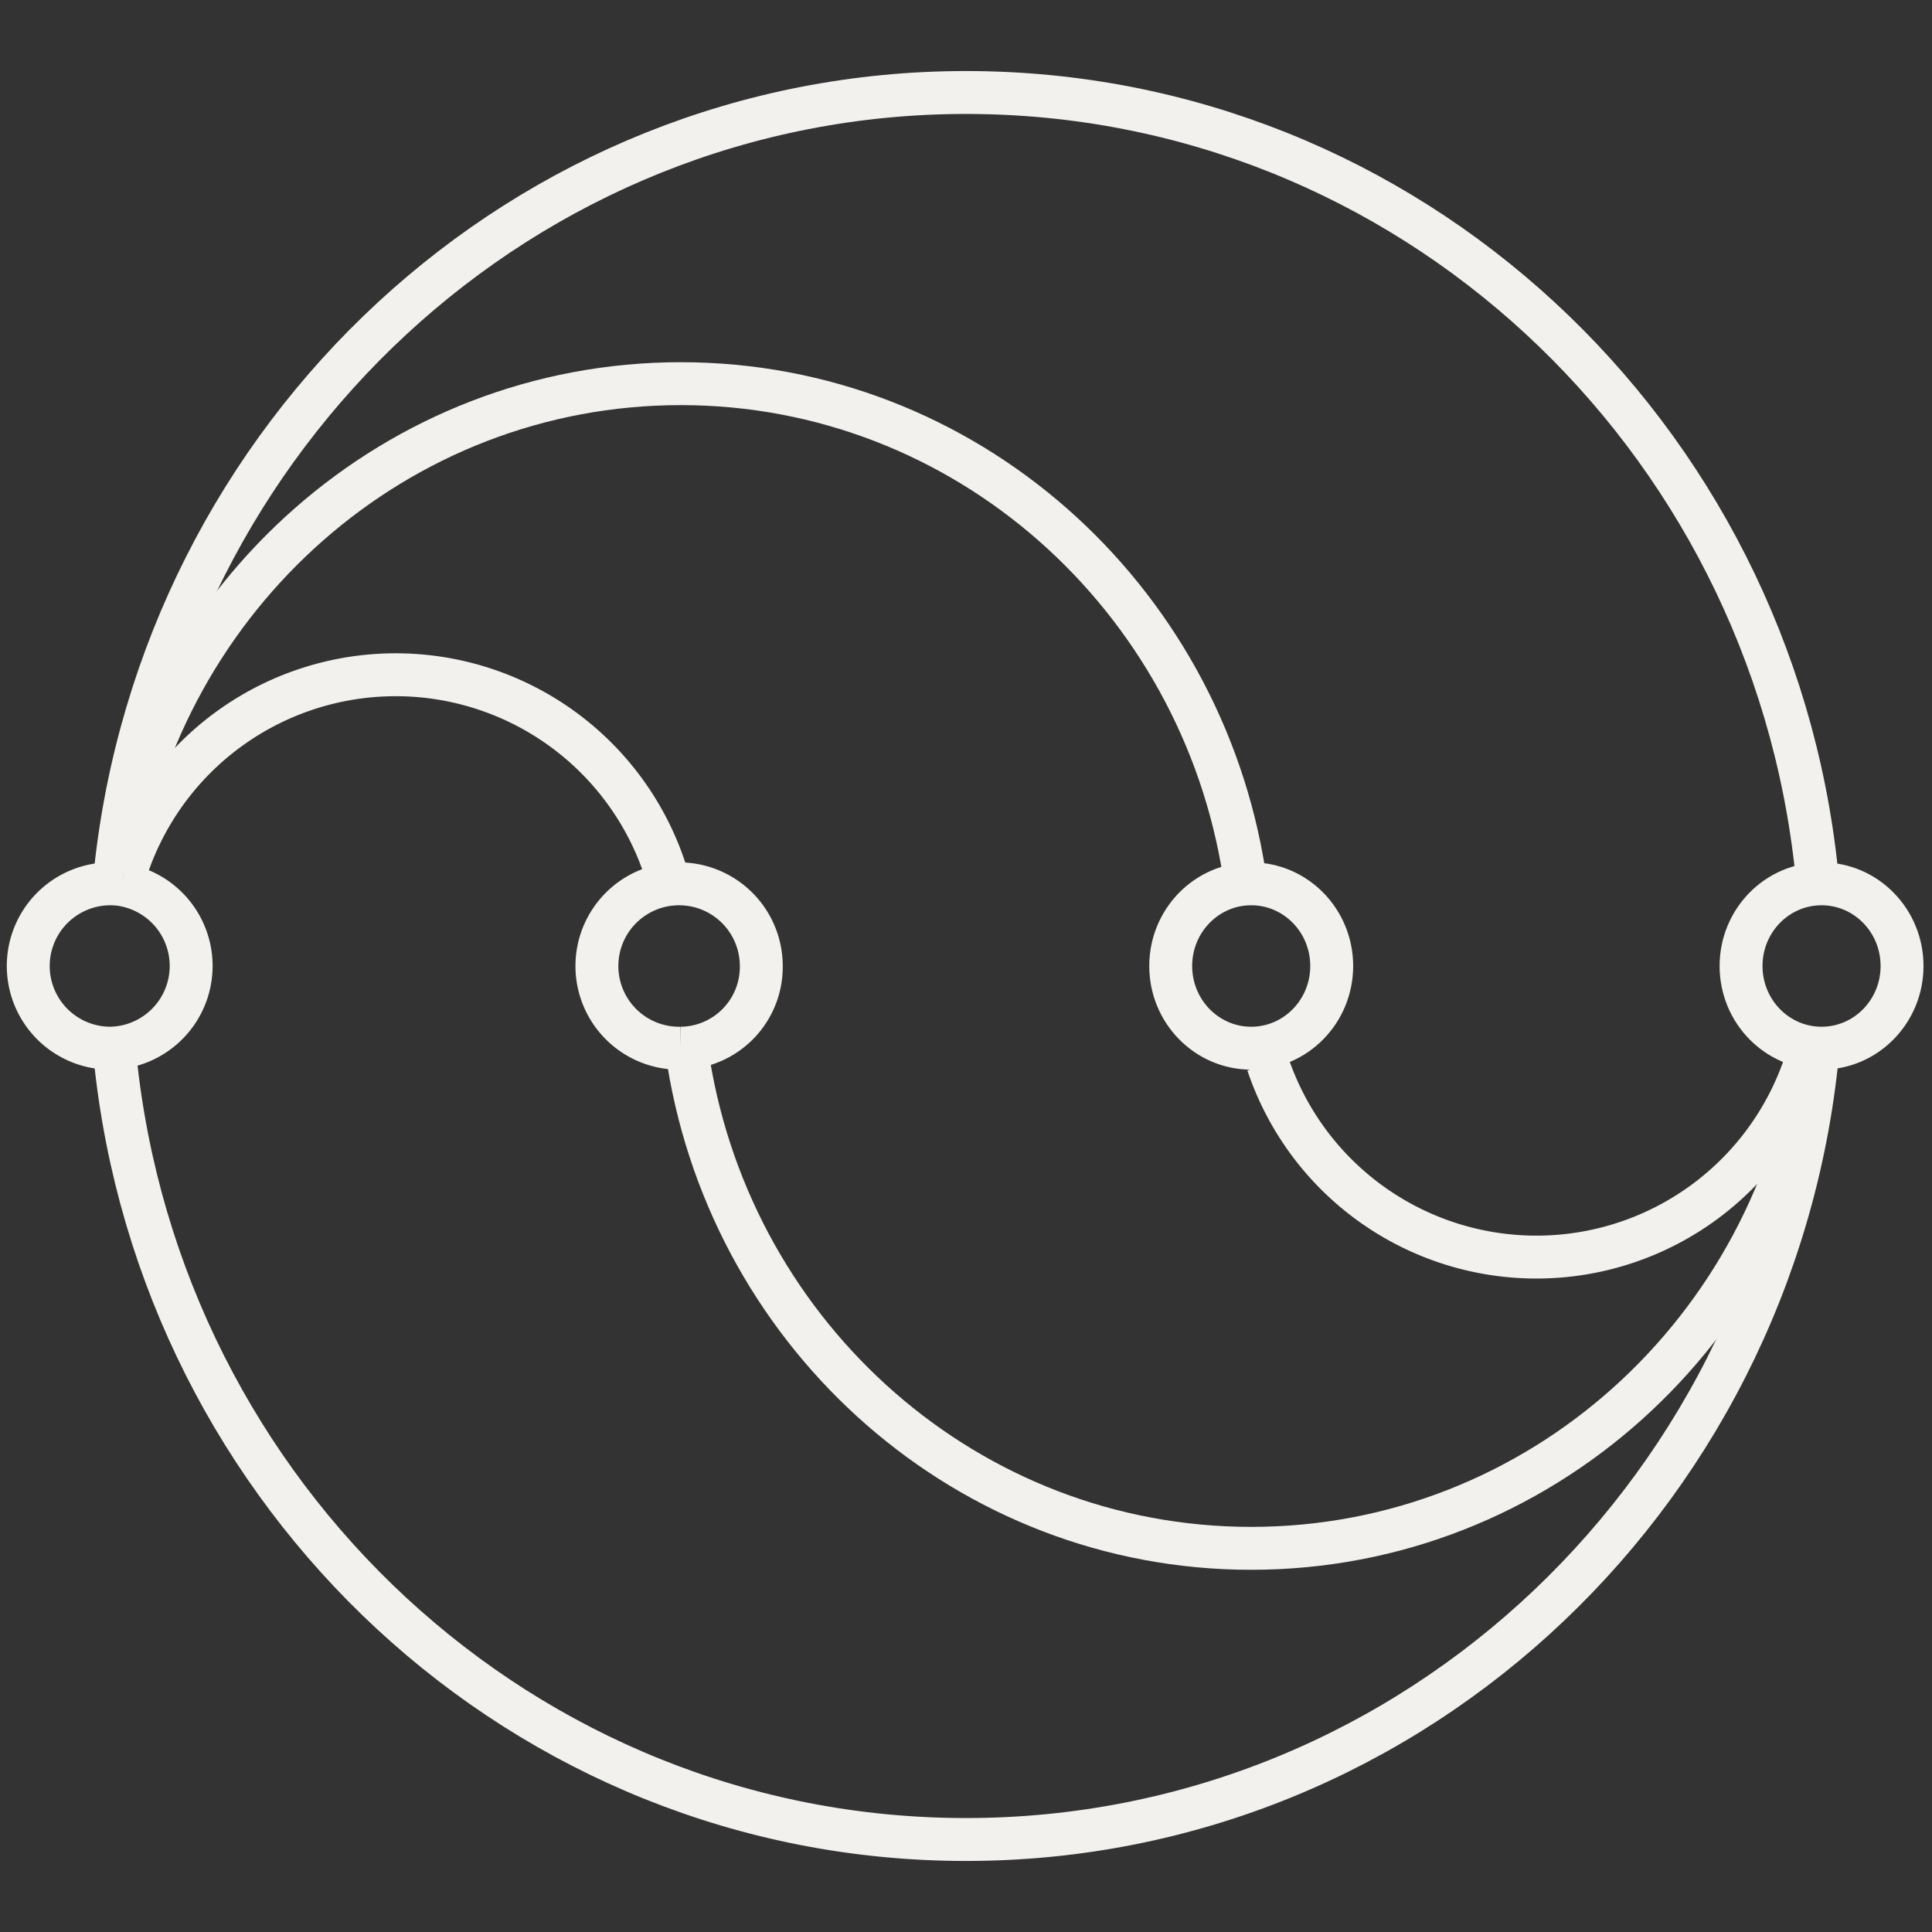 <svg id="LT_Flexibility" data-name="LT Flexibility" xmlns="http://www.w3.org/2000/svg" viewBox="0 0 240 240"><rect x="0" y="0" width="240" height="240" fill="#333333" stroke="none"/><defs><style>.cls-1{fill:none;stroke:#f2f1ee;stroke-miterlimit:10;stroke-width:5.33px;}</style></defs><path class="cls-1" d="M15.56,108.47a35.22,35.22,0,0,1,67.58,1.32"/><path class="cls-1" d="M14.61,108.51C20,74,49.27,47.66,84.57,47.66s64.62,26.39,70,60.92"/><path class="cls-1" d="M14.31,108.47C20,54,65.12,11.49,120,11.49S220,53.87,225.67,108.3"/><path class="cls-1" d="M224.48,131.39a35.2,35.2,0,0,1-67,.74"/><path class="cls-1" d="M225.59,130.11c-4.81,35.17-34.39,62.23-70.16,62.23-35.14,0-64.3-26.11-69.89-60.36"/><path class="cls-1" d="M226,128.41c-4.21,56-50.05,100.1-106,100.1-54.93,0-100.12-42.54-105.7-97.12"/><ellipse class="cls-1" cx="226.28" cy="120" rx="10" ry="10.21"/><path class="cls-1" d="M15.14,109.9a10.22,10.22,0,0,1-1.42,20.31,10.21,10.21,0,0,1,0-20.42,9.49,9.49,0,0,1,1.42.11"/><path class="cls-1" d="M84.57,130.21a10.21,10.21,0,1,1,10-10.21,10.1,10.1,0,0,1-10,10.21"/><ellipse class="cls-1" cx="155.43" cy="120" rx="10" ry="10.21"/></svg>